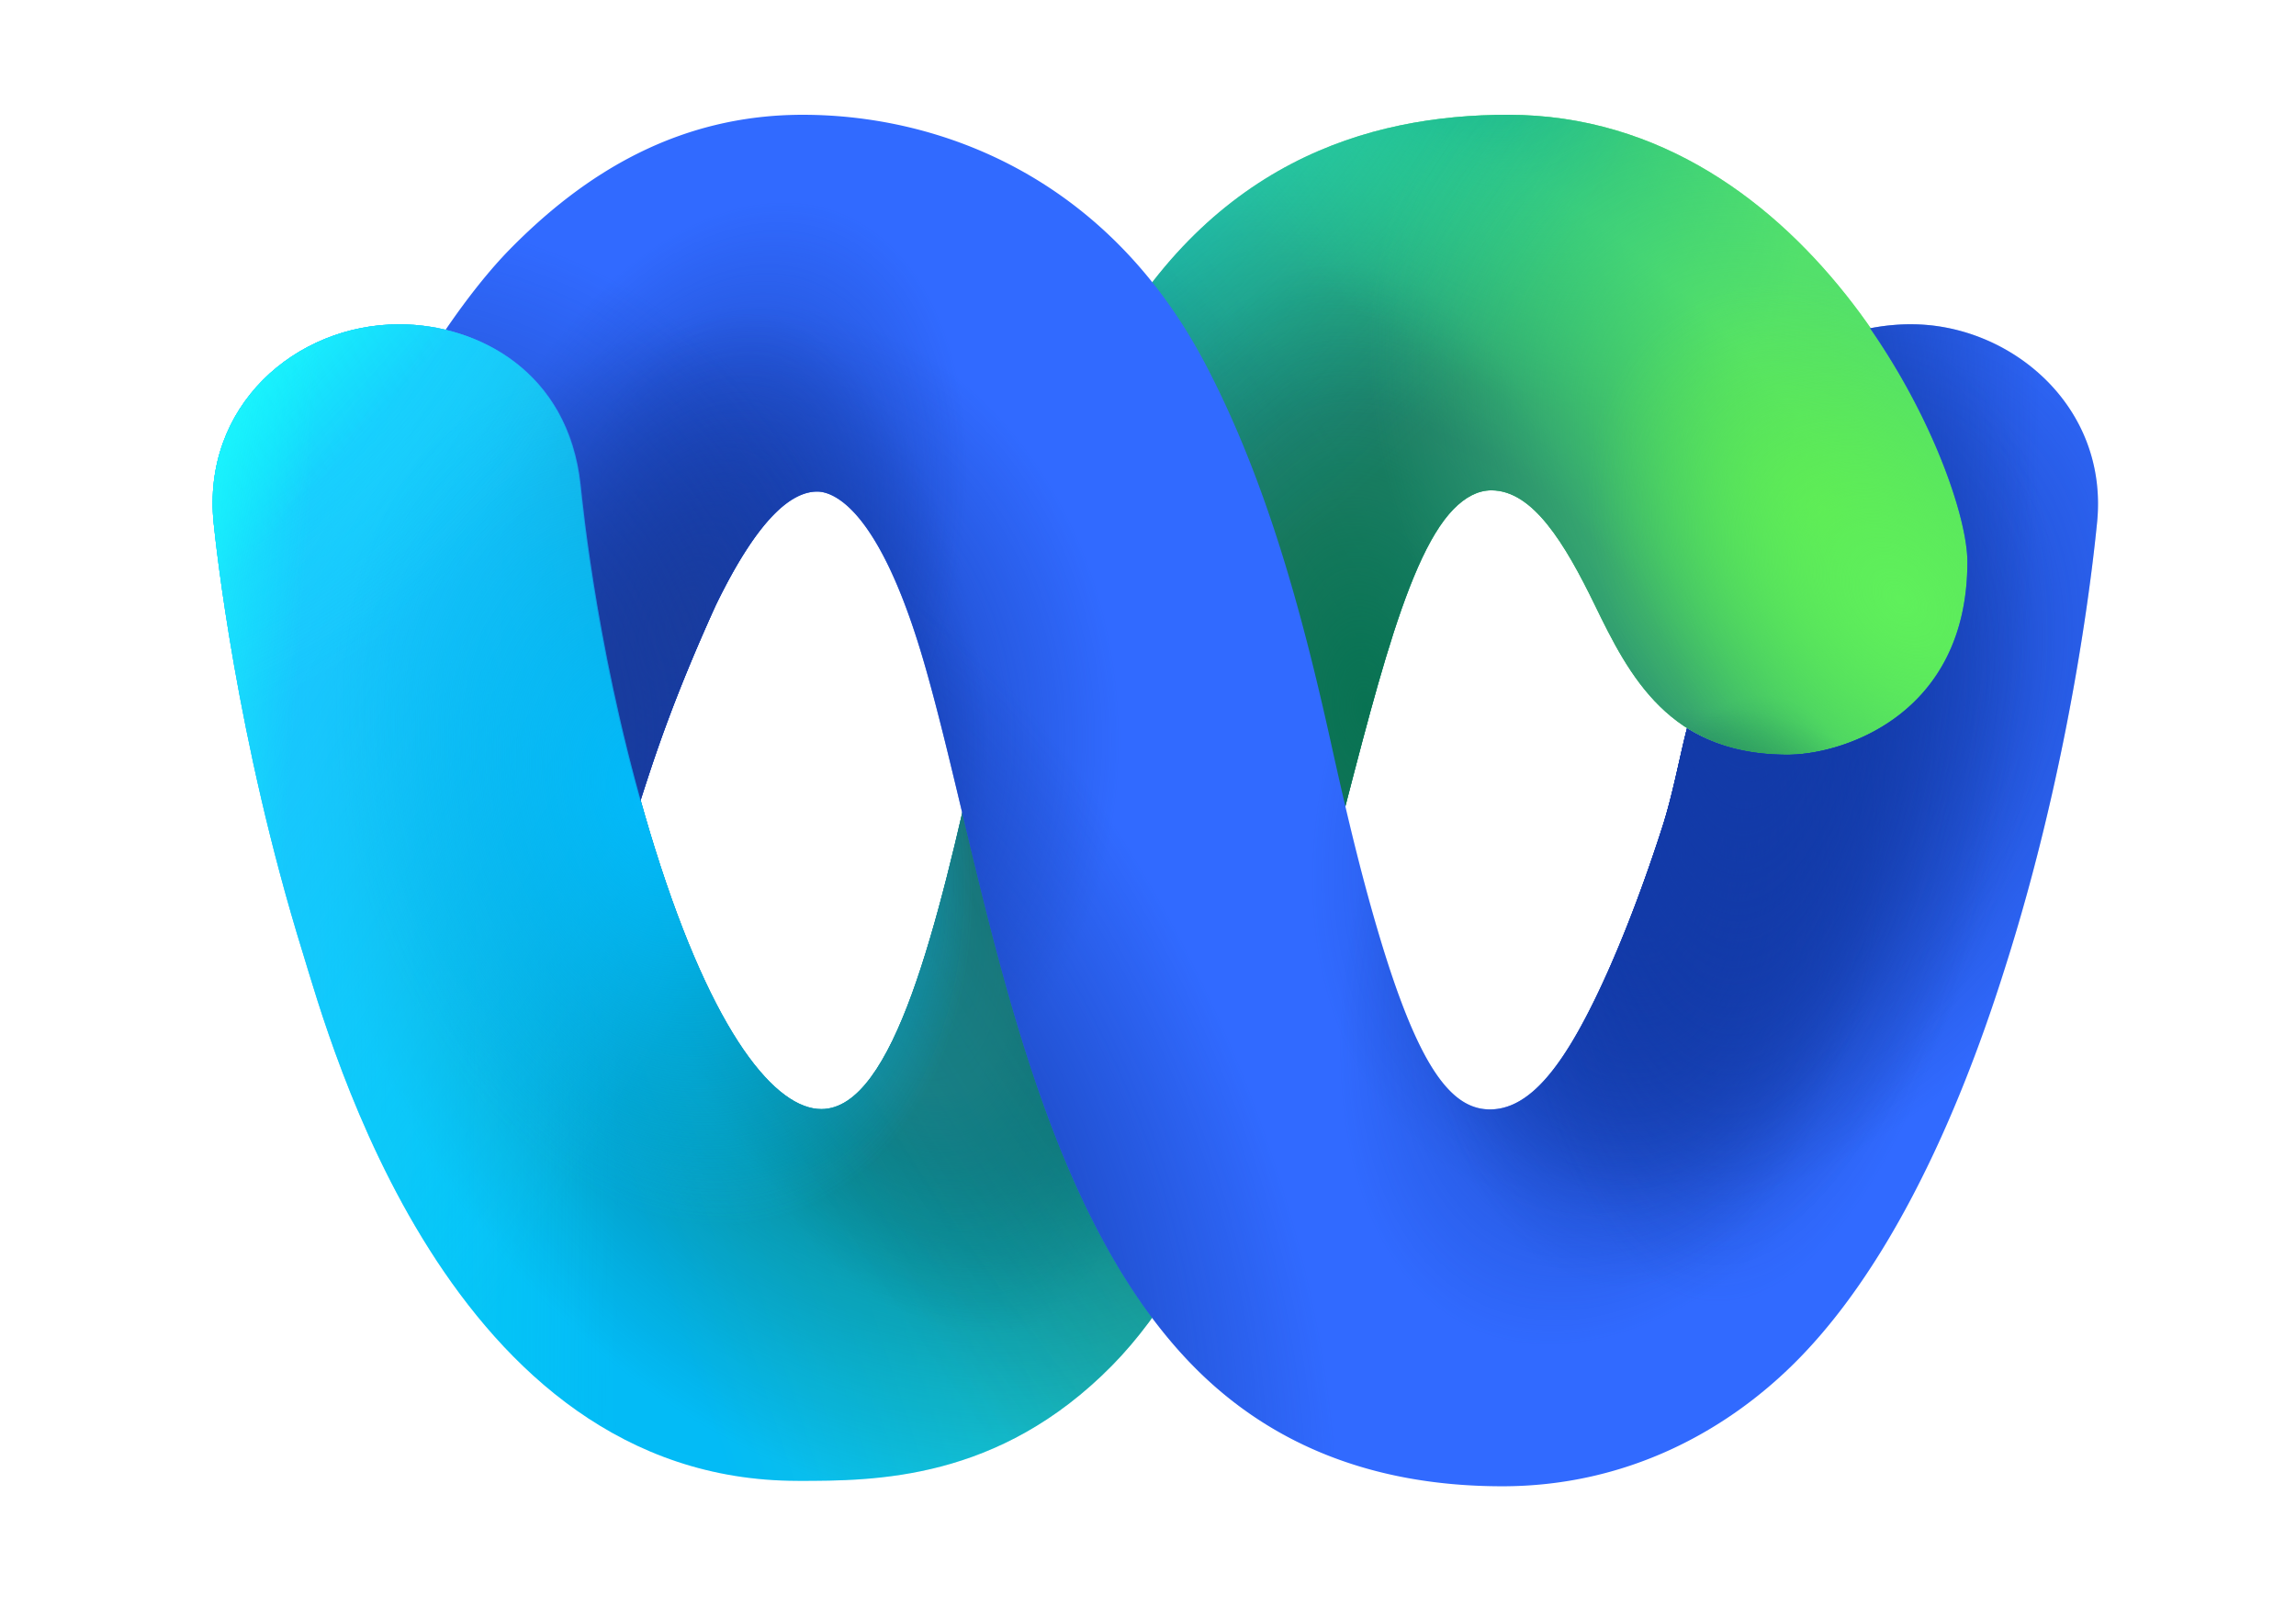 <svg xmlns="http://www.w3.org/2000/svg" width="80" height="56" fill="none"><path fill="url(#a)" d="M27.792 51.604c-12.165 0-16.305-15.376-17.232-18.368-2.33-7.51-3.038-14.277-3.113-14.987-.433-4.097 2.855-6.948 6.463-6.948 2.732 0 5.903 1.634 6.323 5.6.073.668.629 6.42 2.593 12.69 2.051 6.542 4.227 9.058 5.793 9.058 2.53 0 4.074-6.495 5.438-12.678 1.005-4.556 2.092-9.147 4.238-13.225C42.028 5.65 47.668 4 52.54 4c10.686 0 16.033 12.373 16.033 15.58 0 5.357-4.371 6.724-6.266 6.724-4.144 0-5.55-2.776-6.732-5.208-1.063-2.189-2.174-4.009-3.61-4.009-.472 0-.91.24-1.314.65-3.57 3.627-4.767 22.598-11.904 29.848-3.957 4.02-8.262 4.02-10.955 4.02z"/><path fill="url(#b)" d="M27.792 51.604c-12.165 0-16.305-15.376-17.232-18.368-2.33-7.51-3.038-14.277-3.113-14.987-.433-4.097 2.855-6.948 6.463-6.948 2.732 0 5.903 1.634 6.323 5.6.073.668.629 6.42 2.593 12.69 2.051 6.542 4.227 9.058 5.793 9.058 2.53 0 4.074-6.495 5.438-12.678 1.005-4.556 2.092-9.147 4.238-13.225C42.028 5.65 47.668 4 52.54 4c10.686 0 16.033 12.373 16.033 15.58 0 5.357-4.371 6.724-6.266 6.724-4.144 0-5.55-2.776-6.732-5.208-1.063-2.189-2.174-4.009-3.61-4.009-.472 0-.91.24-1.314.65-3.57 3.627-4.767 22.598-11.904 29.848-3.957 4.02-8.262 4.02-10.955 4.02z"/><path fill="url(#c)" d="M27.792 51.604c-12.165 0-16.305-15.376-17.232-18.368-2.33-7.51-3.038-14.277-3.113-14.987-.433-4.097 2.855-6.948 6.463-6.948 2.732 0 5.903 1.634 6.323 5.6.073.668.629 6.42 2.593 12.69 2.051 6.542 4.227 9.058 5.793 9.058 2.53 0 4.074-6.495 5.438-12.678 1.005-4.556 2.092-9.147 4.238-13.225C42.028 5.65 47.668 4 52.54 4c10.686 0 16.033 12.373 16.033 15.58 0 5.357-4.371 6.724-6.266 6.724-4.144 0-5.55-2.776-6.732-5.208-1.063-2.189-2.174-4.009-3.61-4.009-.472 0-.91.24-1.314.65-3.57 3.627-4.767 22.598-11.904 29.848-3.957 4.02-8.262 4.02-10.955 4.02z"/><path fill="url(#d)" d="M27.792 51.604c-12.165 0-16.305-15.376-17.232-18.368-2.33-7.51-3.038-14.277-3.113-14.987-.433-4.097 2.855-6.948 6.463-6.948 2.732 0 5.903 1.634 6.323 5.6.073.668.629 6.42 2.593 12.69 2.051 6.542 4.227 9.058 5.793 9.058 2.53 0 4.074-6.495 5.438-12.678 1.005-4.556 2.092-9.147 4.238-13.225C42.028 5.65 47.668 4 52.54 4c10.686 0 16.033 12.373 16.033 15.58 0 5.357-4.371 6.724-6.266 6.724-4.144 0-5.55-2.776-6.732-5.208-1.063-2.189-2.174-4.009-3.61-4.009-.472 0-.91.24-1.314.65-3.57 3.627-4.767 22.598-11.904 29.848-3.957 4.02-8.262 4.02-10.955 4.02z"/><path fill="url(#e)" d="M27.792 51.604c-12.165 0-16.305-15.376-17.232-18.368-2.33-7.51-3.038-14.277-3.113-14.987-.433-4.097 2.855-6.948 6.463-6.948 2.732 0 5.903 1.634 6.323 5.6.073.668.629 6.42 2.593 12.69 2.051 6.542 4.227 9.058 5.793 9.058 2.53 0 4.074-6.495 5.438-12.678 1.005-4.556 2.092-9.147 4.238-13.225C42.028 5.65 47.668 4 52.54 4c10.686 0 16.033 12.373 16.033 15.58 0 5.357-4.371 6.724-6.266 6.724-4.144 0-5.55-2.776-6.732-5.208-1.063-2.189-2.174-4.009-3.61-4.009-.472 0-.91.24-1.314.65-3.57 3.627-4.767 22.598-11.904 29.848-3.957 4.02-8.262 4.02-10.955 4.02z"/><path fill="url(#f)" d="M27.792 51.604c-12.165 0-16.305-15.376-17.232-18.368-2.33-7.51-3.038-14.277-3.113-14.987-.433-4.097 2.855-6.948 6.463-6.948 2.732 0 5.903 1.634 6.323 5.6.073.668.629 6.42 2.593 12.69 2.051 6.542 4.227 9.058 5.793 9.058 2.53 0 4.074-6.495 5.438-12.678 1.005-4.556 2.092-9.147 4.238-13.225C42.028 5.65 47.668 4 52.54 4c10.686 0 16.033 12.373 16.033 15.58 0 5.357-4.371 6.724-6.266 6.724-4.144 0-5.55-2.776-6.732-5.208-1.063-2.189-2.174-4.009-3.61-4.009-.472 0-.91.24-1.314.65-3.57 3.627-4.767 22.598-11.904 29.848-3.957 4.02-8.262 4.02-10.955 4.02z"/><path fill="url(#g)" d="M27.792 51.604c-12.165 0-16.305-15.376-17.232-18.368-2.33-7.51-3.038-14.277-3.113-14.987-.433-4.097 2.855-6.948 6.463-6.948 2.732 0 5.903 1.634 6.323 5.6.073.668.629 6.42 2.593 12.69 2.051 6.542 4.227 9.058 5.793 9.058 2.53 0 4.074-6.495 5.438-12.678 1.005-4.556 2.092-9.147 4.238-13.225C42.028 5.65 47.668 4 52.54 4c10.686 0 16.033 12.373 16.033 15.58 0 5.357-4.371 6.724-6.266 6.724-4.144 0-5.55-2.776-6.732-5.208-1.063-2.189-2.174-4.009-3.61-4.009-.472 0-.91.24-1.314.65-3.57 3.627-4.767 22.598-11.904 29.848-3.957 4.02-8.262 4.02-10.955 4.02z"/><path fill="url(#h)" d="M27.792 51.604c-12.165 0-16.305-15.376-17.232-18.368-2.33-7.51-3.038-14.277-3.113-14.987-.433-4.097 2.855-6.948 6.463-6.948 2.732 0 5.903 1.634 6.323 5.6.073.668.629 6.42 2.593 12.69 2.051 6.542 4.227 9.058 5.793 9.058 2.53 0 4.074-6.495 5.438-12.678 1.005-4.556 2.092-9.147 4.238-13.225C42.028 5.65 47.668 4 52.54 4c10.686 0 16.033 12.373 16.033 15.58 0 5.357-4.371 6.724-6.266 6.724-4.144 0-5.55-2.776-6.732-5.208-1.063-2.189-2.174-4.009-3.61-4.009-.472 0-.91.24-1.314.65-3.57 3.627-4.767 22.598-11.904 29.848-3.957 4.02-8.262 4.02-10.955 4.02z"/><path fill="url(#i)" d="M27.792 51.604c-12.165 0-16.305-15.376-17.232-18.368-2.33-7.51-3.038-14.277-3.113-14.987-.433-4.097 2.855-6.948 6.463-6.948 2.732 0 5.903 1.634 6.323 5.6.073.668.629 6.42 2.593 12.69 2.051 6.542 4.227 9.058 5.793 9.058 2.53 0 4.074-6.495 5.438-12.678 1.005-4.556 2.092-9.147 4.238-13.225C42.028 5.65 47.668 4 52.54 4c10.686 0 16.033 12.373 16.033 15.58 0 5.357-4.371 6.724-6.266 6.724-4.144 0-5.55-2.776-6.732-5.208-1.063-2.189-2.174-4.009-3.61-4.009-.472 0-.91.24-1.314.65-3.57 3.627-4.767 22.598-11.904 29.848-3.957 4.02-8.262 4.02-10.955 4.02z"/><path fill="url(#j)" d="M52.54 4c-4.872 0-10.512 1.65-14.245 8.745-2.146 4.079-3.233 8.67-4.238 13.225-.33 1.5-.672 3.017-1.035 4.456v20.613c1.843-.521 3.824-1.525 5.725-3.455 7.137-7.25 8.334-26.222 11.904-29.848.404-.41.842-.65 1.314-.65 1.436 0 2.547 1.82 3.61 4.009 1.183 2.432 2.588 5.208 6.732 5.208 1.895 0 6.266-1.367 6.266-6.724C68.573 16.373 63.226 4 52.541 4z"/><path fill="url(#k)" d="M27.792 51.604c-12.165 0-16.305-15.376-17.232-18.368-2.33-7.51-3.038-14.277-3.113-14.987-.433-4.097 2.855-6.948 6.463-6.948 2.732 0 5.903 1.634 6.323 5.6.073.668.629 6.42 2.593 12.69 2.051 6.542 4.227 9.058 5.793 9.058 2.53 0 4.074-6.495 5.438-12.678 1.005-4.556 2.092-9.147 4.238-13.225C42.028 5.65 47.668 4 52.54 4c10.686 0 16.033 12.373 16.033 15.58 0 5.357-4.371 6.724-6.266 6.724-4.144 0-5.55-2.776-6.732-5.208-1.063-2.189-2.174-4.009-3.61-4.009-.472 0-.91.24-1.314.65-3.57 3.627-4.767 22.598-11.904 29.848-3.957 4.02-8.262 4.02-10.955 4.02z"/><path fill="url(#l)" d="M27.792 51.604c-12.165 0-16.305-15.376-17.232-18.368-2.33-7.51-3.038-14.277-3.113-14.987-.433-4.097 2.855-6.948 6.463-6.948 2.732 0 5.903 1.634 6.323 5.6.073.668.629 6.42 2.593 12.69 2.051 6.542 4.227 9.058 5.793 9.058 2.53 0 4.074-6.495 5.438-12.678 1.005-4.556 2.092-9.147 4.238-13.225C42.028 5.65 47.668 4 52.54 4c10.686 0 16.033 12.373 16.033 15.58 0 5.357-4.371 6.724-6.266 6.724-4.144 0-5.55-2.776-6.732-5.208-1.063-2.189-2.174-4.009-3.61-4.009-.472 0-.91.24-1.314.65-3.57 3.627-4.767 22.598-11.904 29.848-3.957 4.02-8.262 4.02-10.955 4.02z"/><path fill="url(#m)" d="M27.792 51.604c-12.165 0-16.305-15.376-17.232-18.368-2.33-7.51-3.038-14.277-3.113-14.987-.433-4.097 2.855-6.948 6.463-6.948 2.732 0 5.903 1.634 6.323 5.6.073.668.629 6.42 2.593 12.69 2.051 6.542 4.227 9.058 5.793 9.058 2.53 0 4.074-6.495 5.438-12.678 1.005-4.556 2.092-9.147 4.238-13.225C42.028 5.65 47.668 4 52.54 4c10.686 0 16.033 12.373 16.033 15.58 0 5.357-4.371 6.724-6.266 6.724-4.144 0-5.55-2.776-6.732-5.208-1.063-2.189-2.174-4.009-3.61-4.009-.472 0-.91.24-1.314.65-3.57 3.627-4.767 22.598-11.904 29.848-3.957 4.02-8.262 4.02-10.955 4.02z"/><path fill="url(#n)" d="M27.792 51.604c-12.165 0-16.305-15.376-17.232-18.368-2.33-7.51-3.038-14.277-3.113-14.987-.433-4.097 2.855-6.948 6.463-6.948 2.732 0 5.903 1.634 6.323 5.6.073.668.629 6.42 2.593 12.69 2.051 6.542 4.227 9.058 5.793 9.058 2.53 0 4.074-6.495 5.438-12.678 1.005-4.556 2.092-9.147 4.238-13.225C42.028 5.65 47.668 4 52.54 4c10.686 0 16.033 12.373 16.033 15.58 0 5.357-4.371 6.724-6.266 6.724-4.144 0-5.55-2.776-6.732-5.208-1.063-2.189-2.174-4.009-3.61-4.009-.472 0-.91.24-1.314.65-3.57 3.627-4.767 22.598-11.904 29.848-3.957 4.02-8.262 4.02-10.955 4.02z"/><path fill="url(#o)" d="M27.792 51.604c-12.165 0-16.305-15.376-17.232-18.368-2.33-7.51-3.038-14.277-3.113-14.987-.433-4.097 2.855-6.948 6.463-6.948 2.732 0 5.903 1.634 6.323 5.6.073.668.629 6.42 2.593 12.69 2.051 6.542 4.227 9.058 5.793 9.058 2.53 0 4.074-6.495 5.438-12.678 1.005-4.556 2.092-9.147 4.238-13.225C42.028 5.65 47.668 4 52.54 4c10.686 0 16.033 12.373 16.033 15.58 0 5.357-4.371 6.724-6.266 6.724-4.144 0-5.55-2.776-6.732-5.208-1.063-2.189-2.174-4.009-3.61-4.009-.472 0-.91.24-1.314.65-3.57 3.627-4.767 22.598-11.904 29.848-3.957 4.02-8.262 4.02-10.955 4.02z"/><path fill="#316AFF" d="M66.602 11.3a7.44 7.44 0 0 0-1.441.14c2.259 3.255 3.389 6.665 3.389 8.138 0 5.358-4.372 6.724-6.267 6.724-1.478 0-2.608-.353-3.504-.918l-.025.1c-.266 1.063-.476 2.227-.84 3.36-.7 2.177-1.643 4.664-2.65 6.588-1.087 2.075-2.162 3.29-3.444 3.226-1.457-.073-2.64-1.95-4.108-7.258-.474-1.711-.912-3.587-1.319-5.43-1.008-4.569-2.246-9.164-4.362-13.224C38.575 6.114 32.68 4 27.971 4c-4.365 0-7.626 2.066-10.188 4.668-.708.72-1.482 1.689-2.259 2.828 2.235.538 4.348 2.219 4.685 5.405.067.608.533 5.433 2.1 11.024.45-1.402 1.105-3.478 2.628-6.83.746-1.536 1.42-2.548 2.027-3.165.558-.567 1.06-.8 1.511-.8.488 0 2.152.445 3.771 6.127 2.01 7.045 3.505 18.258 9.2 24.21 2.513 2.627 6.03 4.326 10.902 4.326 4.275 0 7.84-1.882 10.382-4.5 4.178-4.305 6.468-11.423 7.285-14.057 2.324-7.493 2.975-14.27 3.05-14.987.433-4.097-3.02-6.948-6.463-6.948z"/><path fill="url(#p)" d="M66.602 11.3a7.44 7.44 0 0 0-1.441.14c2.259 3.255 3.389 6.665 3.389 8.138 0 5.358-4.372 6.724-6.267 6.724-1.478 0-2.608-.353-3.504-.918l-.025.1c-.266 1.063-.476 2.227-.84 3.36-.7 2.177-1.643 4.664-2.65 6.588-1.087 2.075-2.162 3.29-3.444 3.226-1.457-.073-2.64-1.95-4.108-7.258-.474-1.711-.912-3.587-1.319-5.43-1.008-4.569-2.246-9.164-4.362-13.224C38.575 6.114 32.68 4 27.971 4c-4.365 0-7.626 2.066-10.188 4.668-.708.72-1.482 1.689-2.259 2.828 2.235.538 4.348 2.219 4.685 5.405.067.608.533 5.433 2.1 11.024.45-1.402 1.105-3.478 2.628-6.83.746-1.536 1.42-2.548 2.027-3.165.558-.567 1.06-.8 1.511-.8.488 0 2.152.445 3.771 6.127 2.01 7.045 3.505 18.258 9.2 24.21 2.513 2.627 6.03 4.326 10.902 4.326 4.275 0 7.84-1.882 10.382-4.5 4.178-4.305 6.468-11.423 7.285-14.057 2.324-7.493 2.975-14.27 3.05-14.987.433-4.097-3.02-6.948-6.463-6.948z"/><path fill="url(#q)" d="M66.602 11.3a7.44 7.44 0 0 0-1.441.14c2.259 3.255 3.389 6.665 3.389 8.138 0 5.358-4.372 6.724-6.267 6.724-1.478 0-2.608-.353-3.504-.918l-.025.1c-.266 1.063-.476 2.227-.84 3.36-.7 2.177-1.643 4.664-2.65 6.588-1.087 2.075-2.162 3.29-3.444 3.226-1.457-.073-2.64-1.95-4.108-7.258-.474-1.711-.912-3.587-1.319-5.43-1.008-4.569-2.246-9.164-4.362-13.224C38.575 6.114 32.68 4 27.971 4c-4.365 0-7.626 2.066-10.188 4.668-.708.72-1.482 1.689-2.259 2.828 2.235.538 4.348 2.219 4.685 5.405.067.608.533 5.433 2.1 11.024.45-1.402 1.105-3.478 2.628-6.83.746-1.536 1.42-2.548 2.027-3.165.558-.567 1.06-.8 1.511-.8.488 0 2.152.445 3.771 6.127 2.01 7.045 3.505 18.258 9.2 24.21 2.513 2.627 6.03 4.326 10.902 4.326 4.275 0 7.84-1.882 10.382-4.5 4.178-4.305 6.468-11.423 7.285-14.057 2.324-7.493 2.975-14.27 3.05-14.987.433-4.097-3.02-6.948-6.463-6.948z"/><path fill="url(#r)" d="M66.602 11.3a7.44 7.44 0 0 0-1.441.14c2.259 3.255 3.389 6.665 3.389 8.138 0 5.358-4.372 6.724-6.267 6.724-1.478 0-2.608-.353-3.504-.918l-.025.1c-.266 1.063-.476 2.227-.84 3.36-.7 2.177-1.643 4.664-2.65 6.588-1.087 2.075-2.162 3.29-3.444 3.226-1.457-.073-2.64-1.95-4.108-7.258-.474-1.711-.912-3.587-1.319-5.43-1.008-4.569-2.246-9.164-4.362-13.224C38.575 6.114 32.68 4 27.971 4c-4.365 0-7.626 2.066-10.188 4.668-.708.72-1.482 1.689-2.259 2.828 2.235.538 4.348 2.219 4.685 5.405.067.608.533 5.433 2.1 11.024.45-1.402 1.105-3.478 2.628-6.83.746-1.536 1.42-2.548 2.027-3.165.558-.567 1.06-.8 1.511-.8.488 0 2.152.445 3.771 6.127 2.01 7.045 3.505 18.258 9.2 24.21 2.513 2.627 6.03 4.326 10.902 4.326 4.275 0 7.84-1.882 10.382-4.5 4.178-4.305 6.468-11.423 7.285-14.057 2.324-7.493 2.975-14.27 3.05-14.987.433-4.097-3.02-6.948-6.463-6.948z"/><path fill="url(#s)" d="M66.602 11.3a7.44 7.44 0 0 0-1.441.14c2.259 3.255 3.389 6.665 3.389 8.138 0 5.358-4.372 6.724-6.267 6.724-1.478 0-2.608-.353-3.504-.918l-.025.1c-.266 1.063-.476 2.227-.84 3.36-.7 2.177-1.643 4.664-2.65 6.588-1.087 2.075-2.162 3.29-3.444 3.226-1.457-.073-2.64-1.95-4.108-7.258-.474-1.711-.912-3.587-1.319-5.43-1.008-4.569-2.246-9.164-4.362-13.224C38.575 6.114 32.68 4 27.971 4c-4.365 0-7.626 2.066-10.188 4.668-.708.72-1.482 1.689-2.259 2.828 2.235.538 4.348 2.219 4.685 5.405.067.608.533 5.433 2.1 11.024.45-1.402 1.105-3.478 2.628-6.83.746-1.536 1.42-2.548 2.027-3.165.558-.567 1.06-.8 1.511-.8.488 0 2.152.445 3.771 6.127 2.01 7.045 3.505 18.258 9.2 24.21 2.513 2.627 6.03 4.326 10.902 4.326 4.275 0 7.84-1.882 10.382-4.5 4.178-4.305 6.468-11.423 7.285-14.057 2.324-7.493 2.975-14.27 3.05-14.987.433-4.097-3.02-6.948-6.463-6.948z"/><path fill="url(#t)" d="M66.602 11.3a7.44 7.44 0 0 0-1.441.14c2.259 3.255 3.389 6.665 3.389 8.138 0 5.358-4.372 6.724-6.267 6.724-1.478 0-2.608-.353-3.504-.918l-.025.1c-.266 1.063-.476 2.227-.84 3.36-.7 2.177-1.643 4.664-2.65 6.588-1.087 2.075-2.162 3.29-3.444 3.226-1.457-.073-2.64-1.95-4.108-7.258-.474-1.711-.912-3.587-1.319-5.43-1.008-4.569-2.246-9.164-4.362-13.224C38.575 6.114 32.68 4 27.971 4c-4.365 0-7.626 2.066-10.188 4.668-.708.72-1.482 1.689-2.259 2.828 2.235.538 4.348 2.219 4.685 5.405.067.608.533 5.433 2.1 11.024.45-1.402 1.105-3.478 2.628-6.83.746-1.536 1.42-2.548 2.027-3.165.558-.567 1.06-.8 1.511-.8.488 0 2.152.445 3.771 6.127 2.01 7.045 3.505 18.258 9.2 24.21 2.513 2.627 6.03 4.326 10.902 4.326 4.275 0 7.84-1.882 10.382-4.5 4.178-4.305 6.468-11.423 7.285-14.057 2.324-7.493 2.975-14.27 3.05-14.987.433-4.097-3.02-6.948-6.463-6.948z"/><path fill="url(#u)" d="M66.602 11.3a7.44 7.44 0 0 0-1.441.14c2.259 3.255 3.389 6.665 3.389 8.138 0 5.358-4.372 6.724-6.267 6.724-1.478 0-2.608-.353-3.504-.918l-.025.1c-.266 1.063-.476 2.227-.84 3.36-.7 2.177-1.643 4.664-2.65 6.588-1.087 2.075-2.162 3.29-3.444 3.226-1.457-.073-2.64-1.95-4.108-7.258-.474-1.711-.912-3.587-1.319-5.43-1.008-4.569-2.246-9.164-4.362-13.224C38.575 6.114 32.68 4 27.971 4c-4.365 0-7.626 2.066-10.188 4.668-.708.72-1.482 1.689-2.259 2.828 2.235.538 4.348 2.219 4.685 5.405.067.608.533 5.433 2.1 11.024.45-1.402 1.105-3.478 2.628-6.83.746-1.536 1.42-2.548 2.027-3.165.558-.567 1.06-.8 1.511-.8.488 0 2.152.445 3.771 6.127 2.01 7.045 3.505 18.258 9.2 24.21 2.513 2.627 6.03 4.326 10.902 4.326 4.275 0 7.84-1.882 10.382-4.5 4.178-4.305 6.468-11.423 7.285-14.057 2.324-7.493 2.975-14.27 3.05-14.987.433-4.097-3.02-6.948-6.463-6.948z"/><path fill="url(#v)" d="M66.602 11.3a7.44 7.44 0 0 0-1.441.14c2.259 3.255 3.389 6.665 3.389 8.138 0 5.358-4.372 6.724-6.267 6.724-1.478 0-2.608-.353-3.504-.918l-.025.1c-.266 1.063-.476 2.227-.84 3.36-.7 2.177-1.643 4.664-2.65 6.588-1.087 2.075-2.162 3.29-3.444 3.226-1.457-.073-2.64-1.95-4.108-7.258-.474-1.711-.912-3.587-1.319-5.43-1.008-4.569-2.246-9.164-4.362-13.224C38.575 6.114 32.68 4 27.971 4c-4.365 0-7.626 2.066-10.188 4.668-.708.72-1.482 1.689-2.259 2.828 2.235.538 4.348 2.219 4.685 5.405.067.608.533 5.433 2.1 11.024.45-1.402 1.105-3.478 2.628-6.83.746-1.536 1.42-2.548 2.027-3.165.558-.567 1.06-.8 1.511-.8.488 0 2.152.445 3.771 6.127 2.01 7.045 3.505 18.258 9.2 24.21 2.513 2.627 6.03 4.326 10.902 4.326 4.275 0 7.84-1.882 10.382-4.5 4.178-4.305 6.468-11.423 7.285-14.057 2.324-7.493 2.975-14.27 3.05-14.987.433-4.097-3.02-6.948-6.463-6.948z"/><path fill="url(#w)" d="M66.602 11.3a7.44 7.44 0 0 0-1.441.14c2.259 3.255 3.389 6.665 3.389 8.138 0 5.358-4.372 6.724-6.267 6.724-1.478 0-2.608-.353-3.504-.918l-.025.1c-.266 1.063-.476 2.227-.84 3.36-.7 2.177-1.643 4.664-2.65 6.588-1.087 2.075-2.162 3.29-3.444 3.226-1.457-.073-2.64-1.95-4.108-7.258-.474-1.711-.912-3.587-1.319-5.43-1.008-4.569-2.246-9.164-4.362-13.224C38.575 6.114 32.68 4 27.971 4c-4.365 0-7.626 2.066-10.188 4.668-.708.72-1.482 1.689-2.259 2.828 2.235.538 4.348 2.219 4.685 5.405.067.608.533 5.433 2.1 11.024.45-1.402 1.105-3.478 2.628-6.83.746-1.536 1.42-2.548 2.027-3.165.558-.567 1.06-.8 1.511-.8.488 0 2.152.445 3.771 6.127 2.01 7.045 3.505 18.258 9.2 24.21 2.513 2.627 6.03 4.326 10.902 4.326 4.275 0 7.84-1.882 10.382-4.5 4.178-4.305 6.468-11.423 7.285-14.057 2.324-7.493 2.975-14.27 3.05-14.987.433-4.097-3.02-6.948-6.463-6.948z"/><path fill="url(#x)" d="M66.602 11.3a7.44 7.44 0 0 0-1.441.14c2.259 3.255 3.389 6.665 3.389 8.138 0 5.358-4.372 6.724-6.267 6.724-1.478 0-2.608-.353-3.504-.918l-.025.1c-.266 1.063-.476 2.227-.84 3.36-.7 2.177-1.643 4.664-2.65 6.588-1.087 2.075-2.162 3.29-3.444 3.226-1.457-.073-2.64-1.95-4.108-7.258-.474-1.711-.912-3.587-1.319-5.43-1.008-4.569-2.246-9.164-4.362-13.224C38.575 6.114 32.68 4 27.971 4c-4.365 0-7.626 2.066-10.188 4.668-.708.72-1.482 1.689-2.259 2.828 2.235.538 4.348 2.219 4.685 5.405.067.608.533 5.433 2.1 11.024.45-1.402 1.105-3.478 2.628-6.83.746-1.536 1.42-2.548 2.027-3.165.558-.567 1.06-.8 1.511-.8.488 0 2.152.445 3.771 6.127 2.01 7.045 3.505 18.258 9.2 24.21 2.513 2.627 6.03 4.326 10.902 4.326 4.275 0 7.84-1.882 10.382-4.5 4.178-4.305 6.468-11.423 7.285-14.057 2.324-7.493 2.975-14.27 3.05-14.987.433-4.097-3.02-6.948-6.463-6.948z"/><path fill="url(#y)" d="M66.602 11.3a7.44 7.44 0 0 0-1.441.14c2.259 3.255 3.389 6.665 3.389 8.138 0 5.358-4.372 6.724-6.267 6.724-1.478 0-2.608-.353-3.504-.918l-.025.1c-.266 1.063-.476 2.227-.84 3.36-.7 2.177-1.643 4.664-2.65 6.588-1.087 2.075-2.162 3.29-3.444 3.226-1.457-.073-2.64-1.95-4.108-7.258-.474-1.711-.912-3.587-1.319-5.43-1.008-4.569-2.246-9.164-4.362-13.224C38.575 6.114 32.68 4 27.971 4c-4.365 0-7.626 2.066-10.188 4.668-.708.72-1.482 1.689-2.259 2.828 2.235.538 4.348 2.219 4.685 5.405.067.608.533 5.433 2.1 11.024.45-1.402 1.105-3.478 2.628-6.83.746-1.536 1.42-2.548 2.027-3.165.558-.567 1.06-.8 1.511-.8.488 0 2.152.445 3.771 6.127 2.01 7.045 3.505 18.258 9.2 24.21 2.513 2.627 6.03 4.326 10.902 4.326 4.275 0 7.84-1.882 10.382-4.5 4.178-4.305 6.468-11.423 7.285-14.057 2.324-7.493 2.975-14.27 3.05-14.987.433-4.097-3.02-6.948-6.463-6.948z"/><path fill="url(#z)" d="M27.792 51.604c-12.165 0-16.305-15.376-17.232-18.368-2.33-7.51-3.038-14.277-3.113-14.987-.433-4.097 2.855-6.948 6.463-6.948 2.732 0 5.903 1.634 6.323 5.6.073.668.629 6.42 2.593 12.69 2.051 6.542 4.227 9.058 5.793 9.058 2.53 0 4.074-6.495 5.438-12.678 1.005-4.556 2.092-9.147 4.238-13.225C42.028 5.65 47.668 4 52.54 4c10.686 0 16.033 12.373 16.033 15.58 0 5.357-4.371 6.724-6.266 6.724-4.144 0-5.55-2.776-6.732-5.208-1.063-2.189-2.174-4.009-3.61-4.009-.472 0-.91.24-1.314.65-3.57 3.627-4.767 22.598-11.904 29.848-3.957 4.02-8.262 4.02-10.955 4.02z"/><path fill="url(#A)" d="M27.792 51.604c-12.165 0-16.305-15.376-17.232-18.368-2.33-7.51-3.038-14.277-3.113-14.987-.433-4.097 2.855-6.948 6.463-6.948 2.732 0 5.903 1.634 6.323 5.6.073.668.629 6.42 2.593 12.69 2.051 6.542 4.227 9.058 5.793 9.058 2.53 0 4.074-6.495 5.438-12.678 1.005-4.556 2.092-9.147 4.238-13.225C42.028 5.65 47.668 4 52.54 4c10.686 0 16.033 12.373 16.033 15.58 0 5.357-4.371 6.724-6.266 6.724-4.144 0-5.55-2.776-6.732-5.208-1.063-2.189-2.174-4.009-3.61-4.009-.472 0-.91.24-1.314.65-3.57 3.627-4.767 22.598-11.904 29.848-3.957 4.02-8.262 4.02-10.955 4.02z"/><path fill="url(#B)" d="M27.792 51.604c-12.165 0-16.305-15.376-17.232-18.368-2.33-7.51-3.038-14.277-3.113-14.987-.433-4.097 2.855-6.948 6.463-6.948 2.732 0 5.903 1.634 6.323 5.6.073.668.629 6.42 2.593 12.69 2.051 6.542 4.227 9.058 5.793 9.058 2.53 0 4.074-6.495 5.438-12.678 1.005-4.556 2.092-9.147 4.238-13.225C42.028 5.65 47.668 4 52.54 4c10.686 0 16.033 12.373 16.033 15.58 0 5.357-4.371 6.724-6.266 6.724-4.144 0-5.55-2.776-6.732-5.208-1.063-2.189-2.174-4.009-3.61-4.009-.472 0-.91.24-1.314.65-3.57 3.627-4.767 22.598-11.904 29.848-3.957 4.02-8.262 4.02-10.955 4.02z"/><path fill="url(#C)" d="M27.792 51.604c-12.165 0-16.305-15.376-17.232-18.368-2.33-7.51-3.038-14.277-3.113-14.987-.433-4.097 2.855-6.948 6.463-6.948 2.732 0 5.903 1.634 6.323 5.6.073.668.629 6.42 2.593 12.69 2.051 6.542 4.227 9.058 5.793 9.058 2.53 0 4.074-6.495 5.438-12.678 1.005-4.556 2.092-9.147 4.238-13.225C42.028 5.65 47.668 4 52.54 4c10.686 0 16.033 12.373 16.033 15.58 0 5.357-4.371 6.724-6.266 6.724-4.144 0-5.55-2.776-6.732-5.208-1.063-2.189-2.174-4.009-3.61-4.009-.472 0-.91.24-1.314.65-3.57 3.627-4.767 22.598-11.904 29.848-3.957 4.02-8.262 4.02-10.955 4.02z"/><path fill="url(#D)" d="M27.792 51.604c-12.165 0-16.305-15.376-17.232-18.368-2.33-7.51-3.038-14.277-3.113-14.987-.433-4.097 2.855-6.948 6.463-6.948 2.732 0 5.903 1.634 6.323 5.6.073.668.629 6.42 2.593 12.69 2.051 6.542 4.227 9.058 5.793 9.058 2.53 0 4.074-6.495 5.438-12.678 1.005-4.556 2.092-9.147 4.238-13.225C42.028 5.65 47.668 4 52.54 4c10.686 0 16.033 12.373 16.033 15.58 0 5.357-4.371 6.724-6.266 6.724-4.144 0-5.55-2.776-6.732-5.208-1.063-2.189-2.174-4.009-3.61-4.009-.472 0-.91.24-1.314.65-3.57 3.627-4.767 22.598-11.904 29.848-3.957 4.02-8.262 4.02-10.955 4.02z"/><defs><radialGradient id="b" cx="0" cy="0" r="1" gradientTransform="rotate(-120.873 24.541 5.5) scale(28.14 23.63)" gradientUnits="userSpaceOnUse"><stop stop-color="#007383"/><stop offset=".408" stop-color="#00717E" stop-opacity=".75"/><stop offset=".874" stop-color="#007281" stop-opacity="0"/></radialGradient><radialGradient id="c" cx="0" cy="0" r="1" gradientTransform="rotate(-126.749 31.509 -.686) scale(22.951 15.082)" gradientUnits="userSpaceOnUse"><stop stop-color="#218970"/><stop offset=".46" stop-color="#267E6A"/><stop offset="1" stop-color="#026C51" stop-opacity="0"/></radialGradient><radialGradient id="d" cx="0" cy="0" r="1" gradientTransform="matrix(-5.613 -17.827 9.291 -2.925 30.792 30.715)" gradientUnits="userSpaceOnUse"><stop stop-color="#178697"/><stop offset=".408" stop-color="#17838F" stop-opacity=".79"/><stop offset=".874" stop-color="#007281" stop-opacity="0"/></radialGradient><radialGradient id="e" cx="0" cy="0" r="1" gradientTransform="rotate(-120.873 28.236 4.217) scale(47.466 14.645)" gradientUnits="userSpaceOnUse"><stop stop-color="#25342F" stop-opacity=".3"/><stop offset="1" stop-color="#25342F" stop-opacity="0"/></radialGradient><radialGradient id="f" cx="0" cy="0" r="1" gradientTransform="rotate(85.095 10.348 38.252) scale(17.875 10.143)" gradientUnits="userSpaceOnUse"><stop stop-color="#056D4F"/><stop offset=".233" stop-color="#056C4E" stop-opacity=".75"/><stop offset=".599" stop-color="#056C4E" stop-opacity=".301"/><stop offset=".874" stop-color="#056C4F" stop-opacity="0"/></radialGradient><radialGradient id="g" cx="0" cy="0" r="1" gradientTransform="matrix(11.426 17.638 -9.253 5.994 48.367 -4.237)" gradientUnits="userSpaceOnUse"><stop stop-color="#22B67B"/><stop offset=".408" stop-color="#24BE82"/><stop offset="1" stop-color="#24BE82" stop-opacity=".07"/></radialGradient><radialGradient id="i" cx="0" cy="0" r="1" gradientTransform="matrix(17.777 20.914 -20.864 17.734 -2.213 -.029)" gradientUnits="userSpaceOnUse"><stop stop-color="#09F8FF"/><stop offset="1" stop-color="#0BF7F9" stop-opacity="0"/></radialGradient><radialGradient id="j" cx="0" cy="0" r="1" gradientTransform="matrix(37.254 41.37 -41.308 37.198 19.78 -13.845)" gradientUnits="userSpaceOnUse"><stop stop-color="#00B8FF"/><stop offset=".745" stop-color="#00B9FC" stop-opacity="0"/></radialGradient><radialGradient id="k" cx="0" cy="0" r="1" gradientTransform="matrix(-8.058 -25.591 17.739 -5.585 22.73 27.902)" gradientUnits="userSpaceOnUse"><stop stop-color="#00BCFF" stop-opacity=".76"/><stop offset=".573" stop-color="#00BAFC" stop-opacity="0"/></radialGradient><radialGradient id="l" cx="0" cy="0" r="1" gradientTransform="matrix(-12.086 -14.628 10.242 -8.463 63.537 17.712)" gradientUnits="userSpaceOnUse"><stop stop-color="#5FEC50"/><stop offset="1" stop-color="#3CC08E" stop-opacity="0"/></radialGradient><radialGradient id="m" cx="0" cy="0" r="1" gradientTransform="matrix(1.087 -5.64 3.903 .752 60.82 29.931)" gradientUnits="userSpaceOnUse"><stop stop-color="#28855B"/><stop offset="1" stop-color="#14795C" stop-opacity="0"/></radialGradient><radialGradient id="n" cx="0" cy="0" r="1" gradientTransform="rotate(-77.874 48.533 -22.712) scale(4.735 6.62)" gradientUnits="userSpaceOnUse"><stop stop-color="#28855B"/><stop offset="1" stop-color="#14795C" stop-opacity="0"/></radialGradient><radialGradient id="o" cx="0" cy="0" r="1" gradientTransform="rotate(-132.805 37.675 -3.967) scale(15.711 11.037)" gradientUnits="userSpaceOnUse"><stop stop-color="#5FF05B"/><stop offset=".813" stop-color="#5DE955" stop-opacity="0"/></radialGradient><radialGradient id="p" cx="0" cy="0" r="1" gradientTransform="matrix(11.094 8.495 -11.806 15.419 61.27 25.49)" gradientUnits="userSpaceOnUse"><stop stop-color="#123AA8"/><stop offset=".966" stop-color="#123AA8" stop-opacity="0"/></radialGradient><radialGradient id="q" cx="0" cy="0" r="1" gradientTransform="rotate(8.482 -153.596 403.229) scale(16.49 24.601)" gradientUnits="userSpaceOnUse"><stop stop-color="#123AA8"/><stop offset=".592" stop-color="#123AA8" stop-opacity="0"/></radialGradient><radialGradient id="r" cx="0" cy="0" r="1" gradientTransform="matrix(12.801 5.875 -10.465 22.803 59.132 29.109)" gradientUnits="userSpaceOnUse"><stop stop-color="#123AA8"/><stop offset=".757" stop-color="#123AA8" stop-opacity="0"/></radialGradient><radialGradient id="s" cx="0" cy="0" r="1" gradientTransform="matrix(-2.56 25.179 -13.806 -1.404 57.477 29.943)" gradientUnits="userSpaceOnUse"><stop stop-color="#123AA8"/><stop offset=".592" stop-color="#123AA8" stop-opacity="0"/><stop offset="1" stop-color="#123AA8" stop-opacity="0"/></radialGradient><radialGradient id="t" cx="0" cy="0" r="1" gradientTransform="matrix(-1.949 30.396 -10.853 -.696 61.27 18.77)" gradientUnits="userSpaceOnUse"><stop stop-color="#123AA8"/><stop offset=".885" stop-color="#123AA8" stop-opacity="0"/></radialGradient><radialGradient id="u" cx="0" cy="0" r="1" gradientTransform="matrix(1.457 16.097 -8.532 .772 26.734 25.102)" gradientUnits="userSpaceOnUse"><stop stop-color="#123AA8"/><stop offset=".885" stop-color="#123AA8" stop-opacity="0"/></radialGradient><radialGradient id="v" cx="0" cy="0" r="1" gradientTransform="matrix(.81 16.849 -13.918 .669 26.723 25.536)" gradientUnits="userSpaceOnUse"><stop stop-color="#123AA8"/><stop offset=".885" stop-color="#123AA8" stop-opacity="0"/></radialGradient><radialGradient id="w" cx="0" cy="0" r="1" gradientTransform="rotate(-23.162 116.264 -53.878) scale(18.82 36.773)" gradientUnits="userSpaceOnUse"><stop stop-color="#123AA8"/><stop offset=".709" stop-color="#123AA8" stop-opacity="0"/></radialGradient><radialGradient id="x" cx="0" cy="0" r="1" gradientTransform="matrix(-11.682 -4.359 7.461 -19.994 23.866 21.413)" gradientUnits="userSpaceOnUse"><stop stop-color="#1A3DA0"/><stop offset=".709" stop-color="#123AA8" stop-opacity="0"/></radialGradient><radialGradient id="y" cx="0" cy="0" r="1" gradientTransform="rotate(16.741 -80.733 56.629) scale(23.781 23.997)" gradientUnits="userSpaceOnUse"><stop stop-color="#1E3882"/><stop offset=".761" stop-color="#123AA8" stop-opacity="0"/></radialGradient><radialGradient id="A" cx="0" cy="0" r="1" gradientTransform="matrix(17.777 20.914 -20.864 17.734 -2.215 -.03)" gradientUnits="userSpaceOnUse"><stop stop-color="#09F8FF"/><stop offset="1" stop-color="#0BF7F9" stop-opacity="0"/></radialGradient><radialGradient id="D" cx="0" cy="0" r="1" gradientTransform="matrix(-8.058 -25.591 17.739 -5.585 22.728 27.902)" gradientUnits="userSpaceOnUse"><stop stop-color="#00BCFF" stop-opacity=".76"/><stop offset=".573" stop-color="#00BAFC" stop-opacity="0"/></radialGradient><linearGradient id="a" x1="61.917" x2="18.95" y1="17.967" y2="32.066" gradientUnits="userSpaceOnUse"><stop stop-color="#5CEE64"/><stop offset="1" stop-color="#0BF"/></linearGradient><linearGradient id="h" x1="-8.756" x2="21.698" y1="27.387" y2="27.637" gradientUnits="userSpaceOnUse"><stop stop-color="#09F8FF"/><stop offset="1" stop-color="#0BF7F9" stop-opacity="0"/></linearGradient><linearGradient id="z" x1="5.43" x2="28.859" y1="12.507" y2="27.468" gradientUnits="userSpaceOnUse"><stop offset=".229" stop-color="#1DC4FF"/><stop offset="1" stop-color="#1CC1FF" stop-opacity="0"/></linearGradient><linearGradient id="B" x1="6.726" x2="13.296" y1="13.271" y2="19.23" gradientUnits="userSpaceOnUse"><stop stop-color="#26FBFF"/><stop offset=".637" stop-color="#0BF7F9" stop-opacity="0"/></linearGradient><linearGradient id="C" x1="4.979" x2="14.072" y1="17.83" y2="18.479" gradientUnits="userSpaceOnUse"><stop stop-color="#26FBFF"/><stop offset=".637" stop-color="#0BF7F9" stop-opacity="0"/></linearGradient></defs></svg>